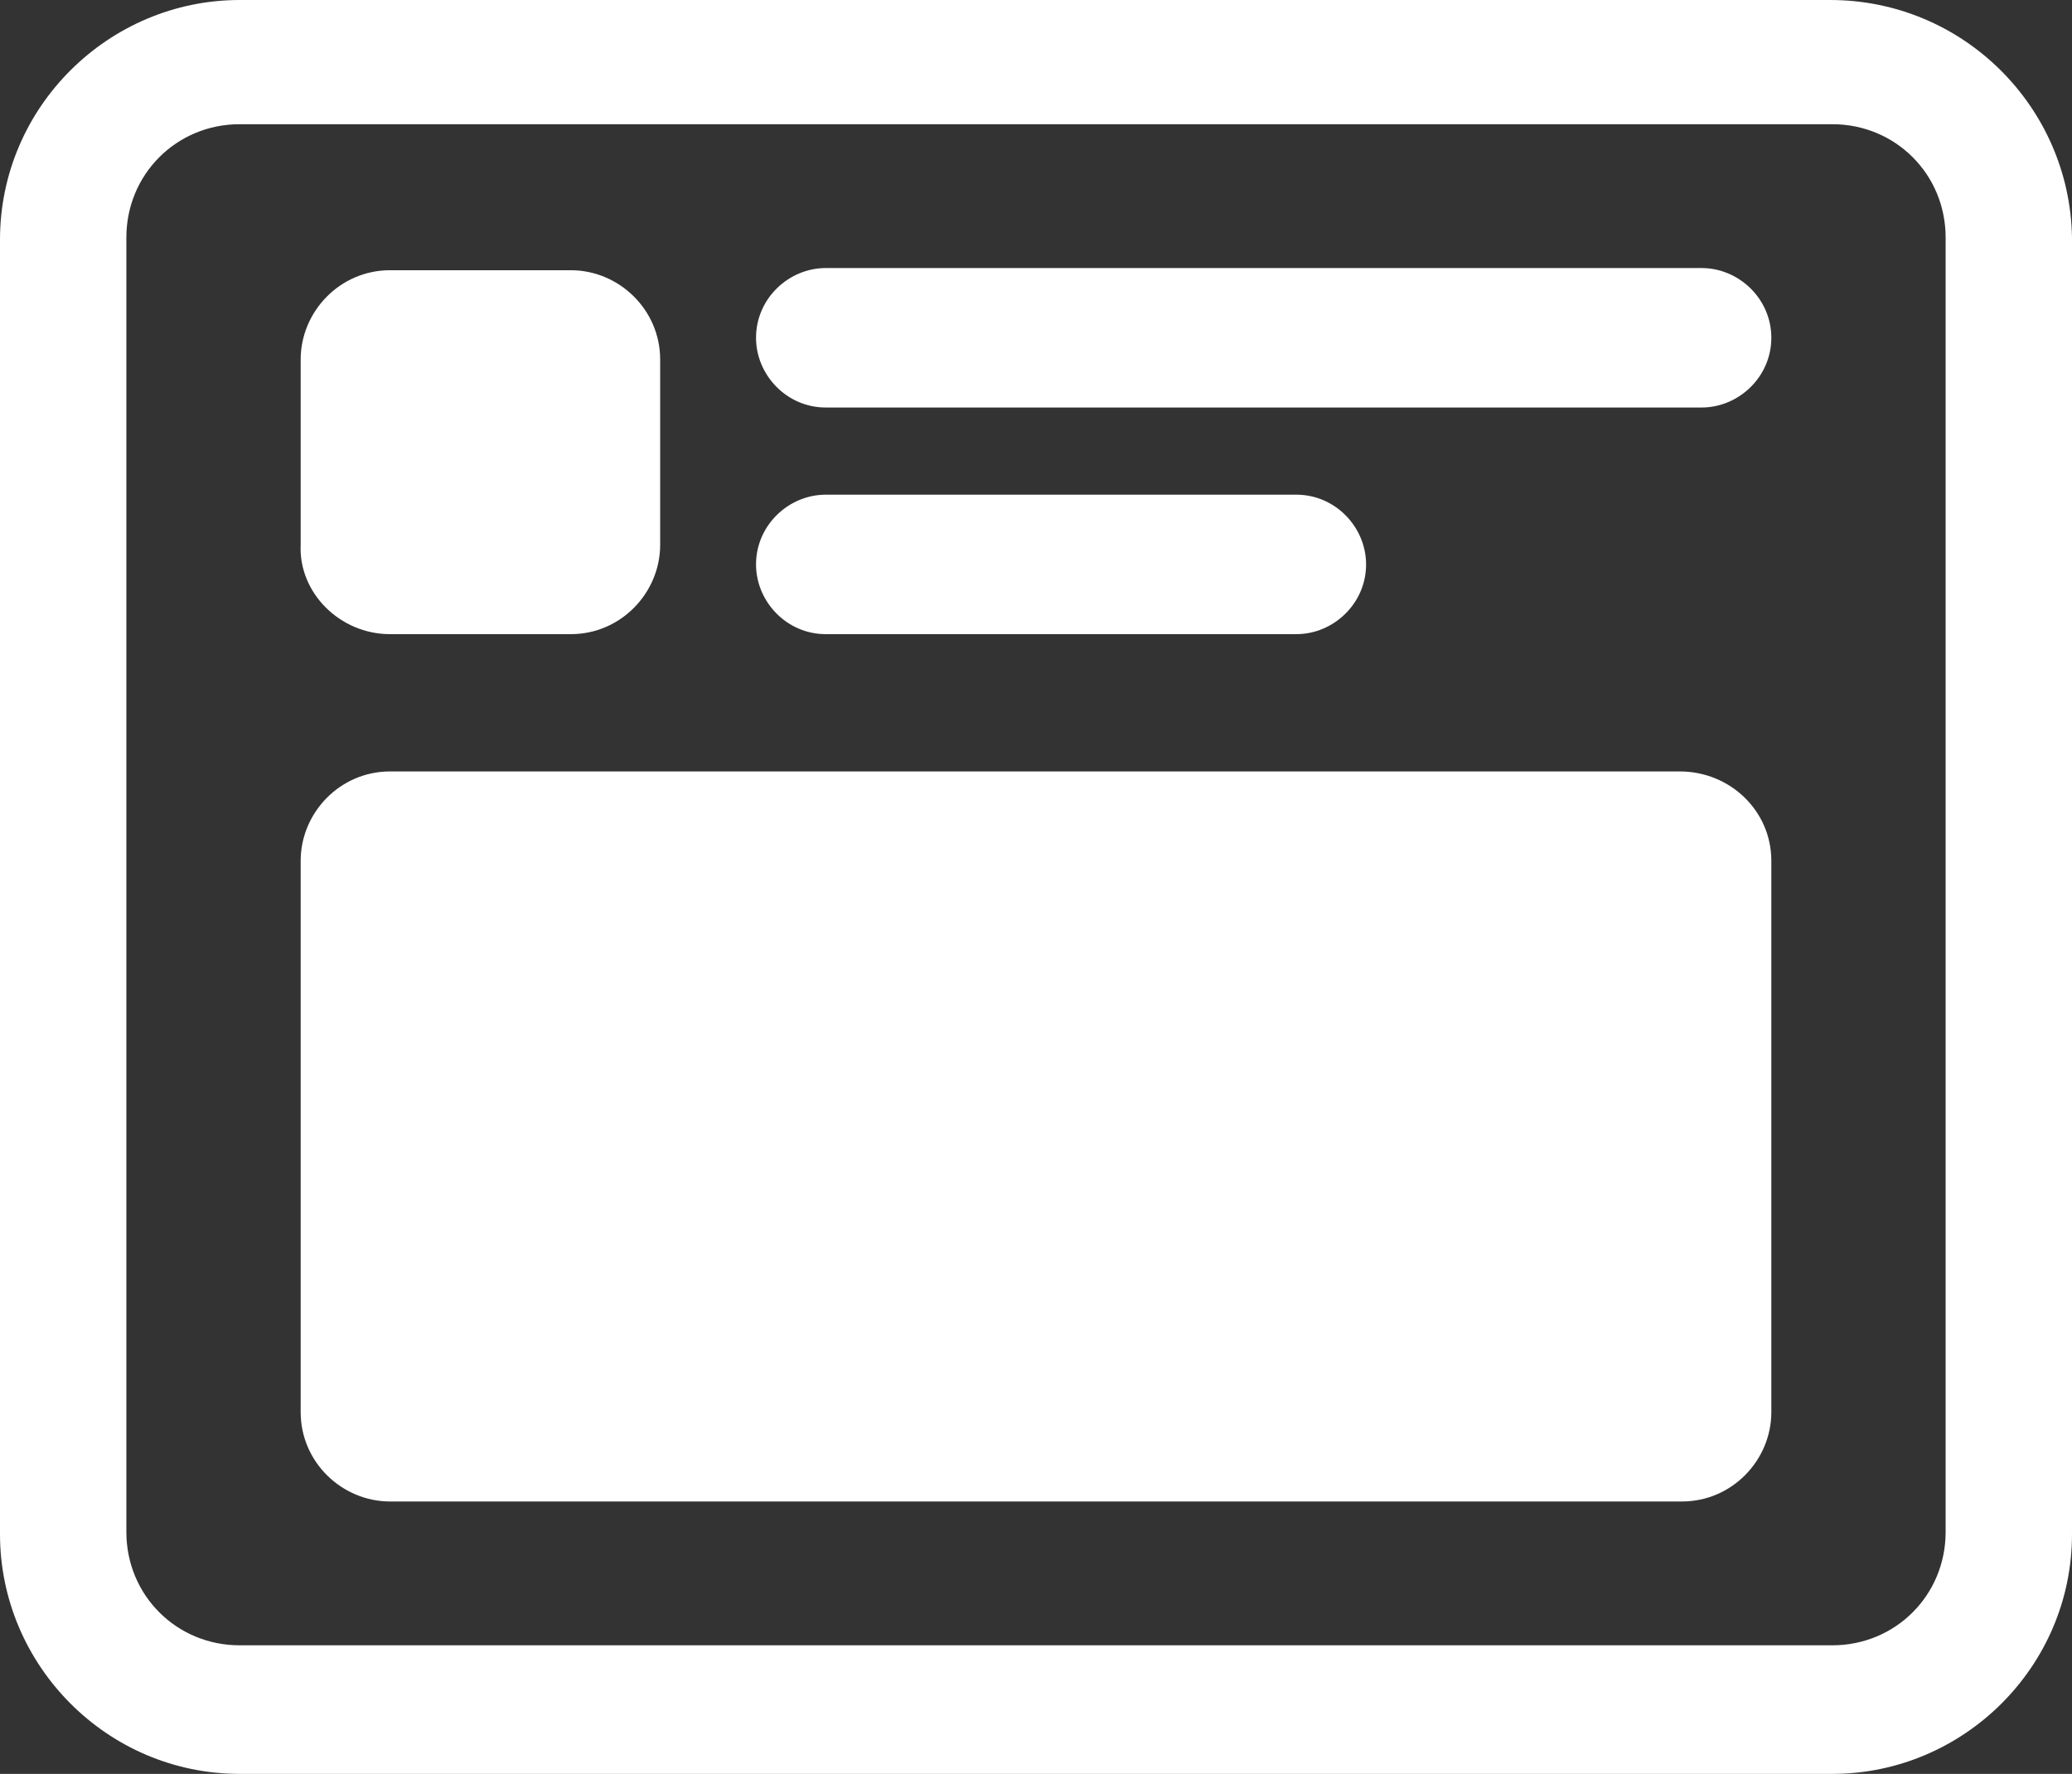 <?xml version="1.0" encoding="UTF-8" standalone="no"?><svg xmlns="http://www.w3.org/2000/svg" xmlns:xlink="http://www.w3.org/1999/xlink" fill="#ffffff" height="81.4" preserveAspectRatio="xMidYMid meet" version="1" viewBox="2.5 9.4 95.1 81.4" width="95.1" zoomAndPan="magnify"><rect x="2.5" y="9.4" width="95.1" height="81.4" fill="#333333" stroke="none"/><g><g><g id="change1_2"><path d="M86.5,9.4H13.5c-6,0-11,4.9-11,11v59.4c0,6,4.9,11,11,11h73.1c6,0,11-4.9,11-11V20.3 C97.5,14.3,92.6,9.4,86.5,9.4z M91.8,79.7c0,2.9-2.3,5.2-5.2,5.2H13.5c-2.9,0-5.2-2.3-5.2-5.2V20.3c0-2.9,2.3-5.2,5.2-5.2h73.1 c2.9,0,5.2,2.3,5.2,5.2V79.7z"/></g><g id="change1_1"><path d="M79.6,44.8H20.4c-2.3,0-4.1,1.9-4.1,4.1v25.3c0,2.3,1.9,4.1,4.1,4.1h59.3 c2.3,0,4.1-1.9,4.1-4.1V48.9C83.8,46.6,81.9,44.8,79.6,44.8z"/><path d="M20.4,38.5h8.3c2.3,0,4.1-1.9,4.1-4.1v-8.5c0-2.3-1.9-4.1-4.1-4.1h-8.3 c-2.3,0-4.1,1.9-4.1,4.1v8.5C16.2,36.6,18.1,38.5,20.4,38.5z"/><path d="M80.6,21.7H40.4c-1.7,0-3.2,1.4-3.2,3.2c0,1.7,1.4,3.2,3.2,3.2h40.2 c1.7,0,3.2-1.4,3.2-3.2C83.8,23.1,82.3,21.7,80.6,21.7z"/><path d="M62,38.5c1.7,0,3.2-1.4,3.2-3.2c0-1.7-1.4-3.2-3.2-3.2H40.4c-1.7,0-3.2,1.4-3.2,3.2 c0,1.7,1.4,3.2,3.2,3.2H62z"/></g></g></g></svg>